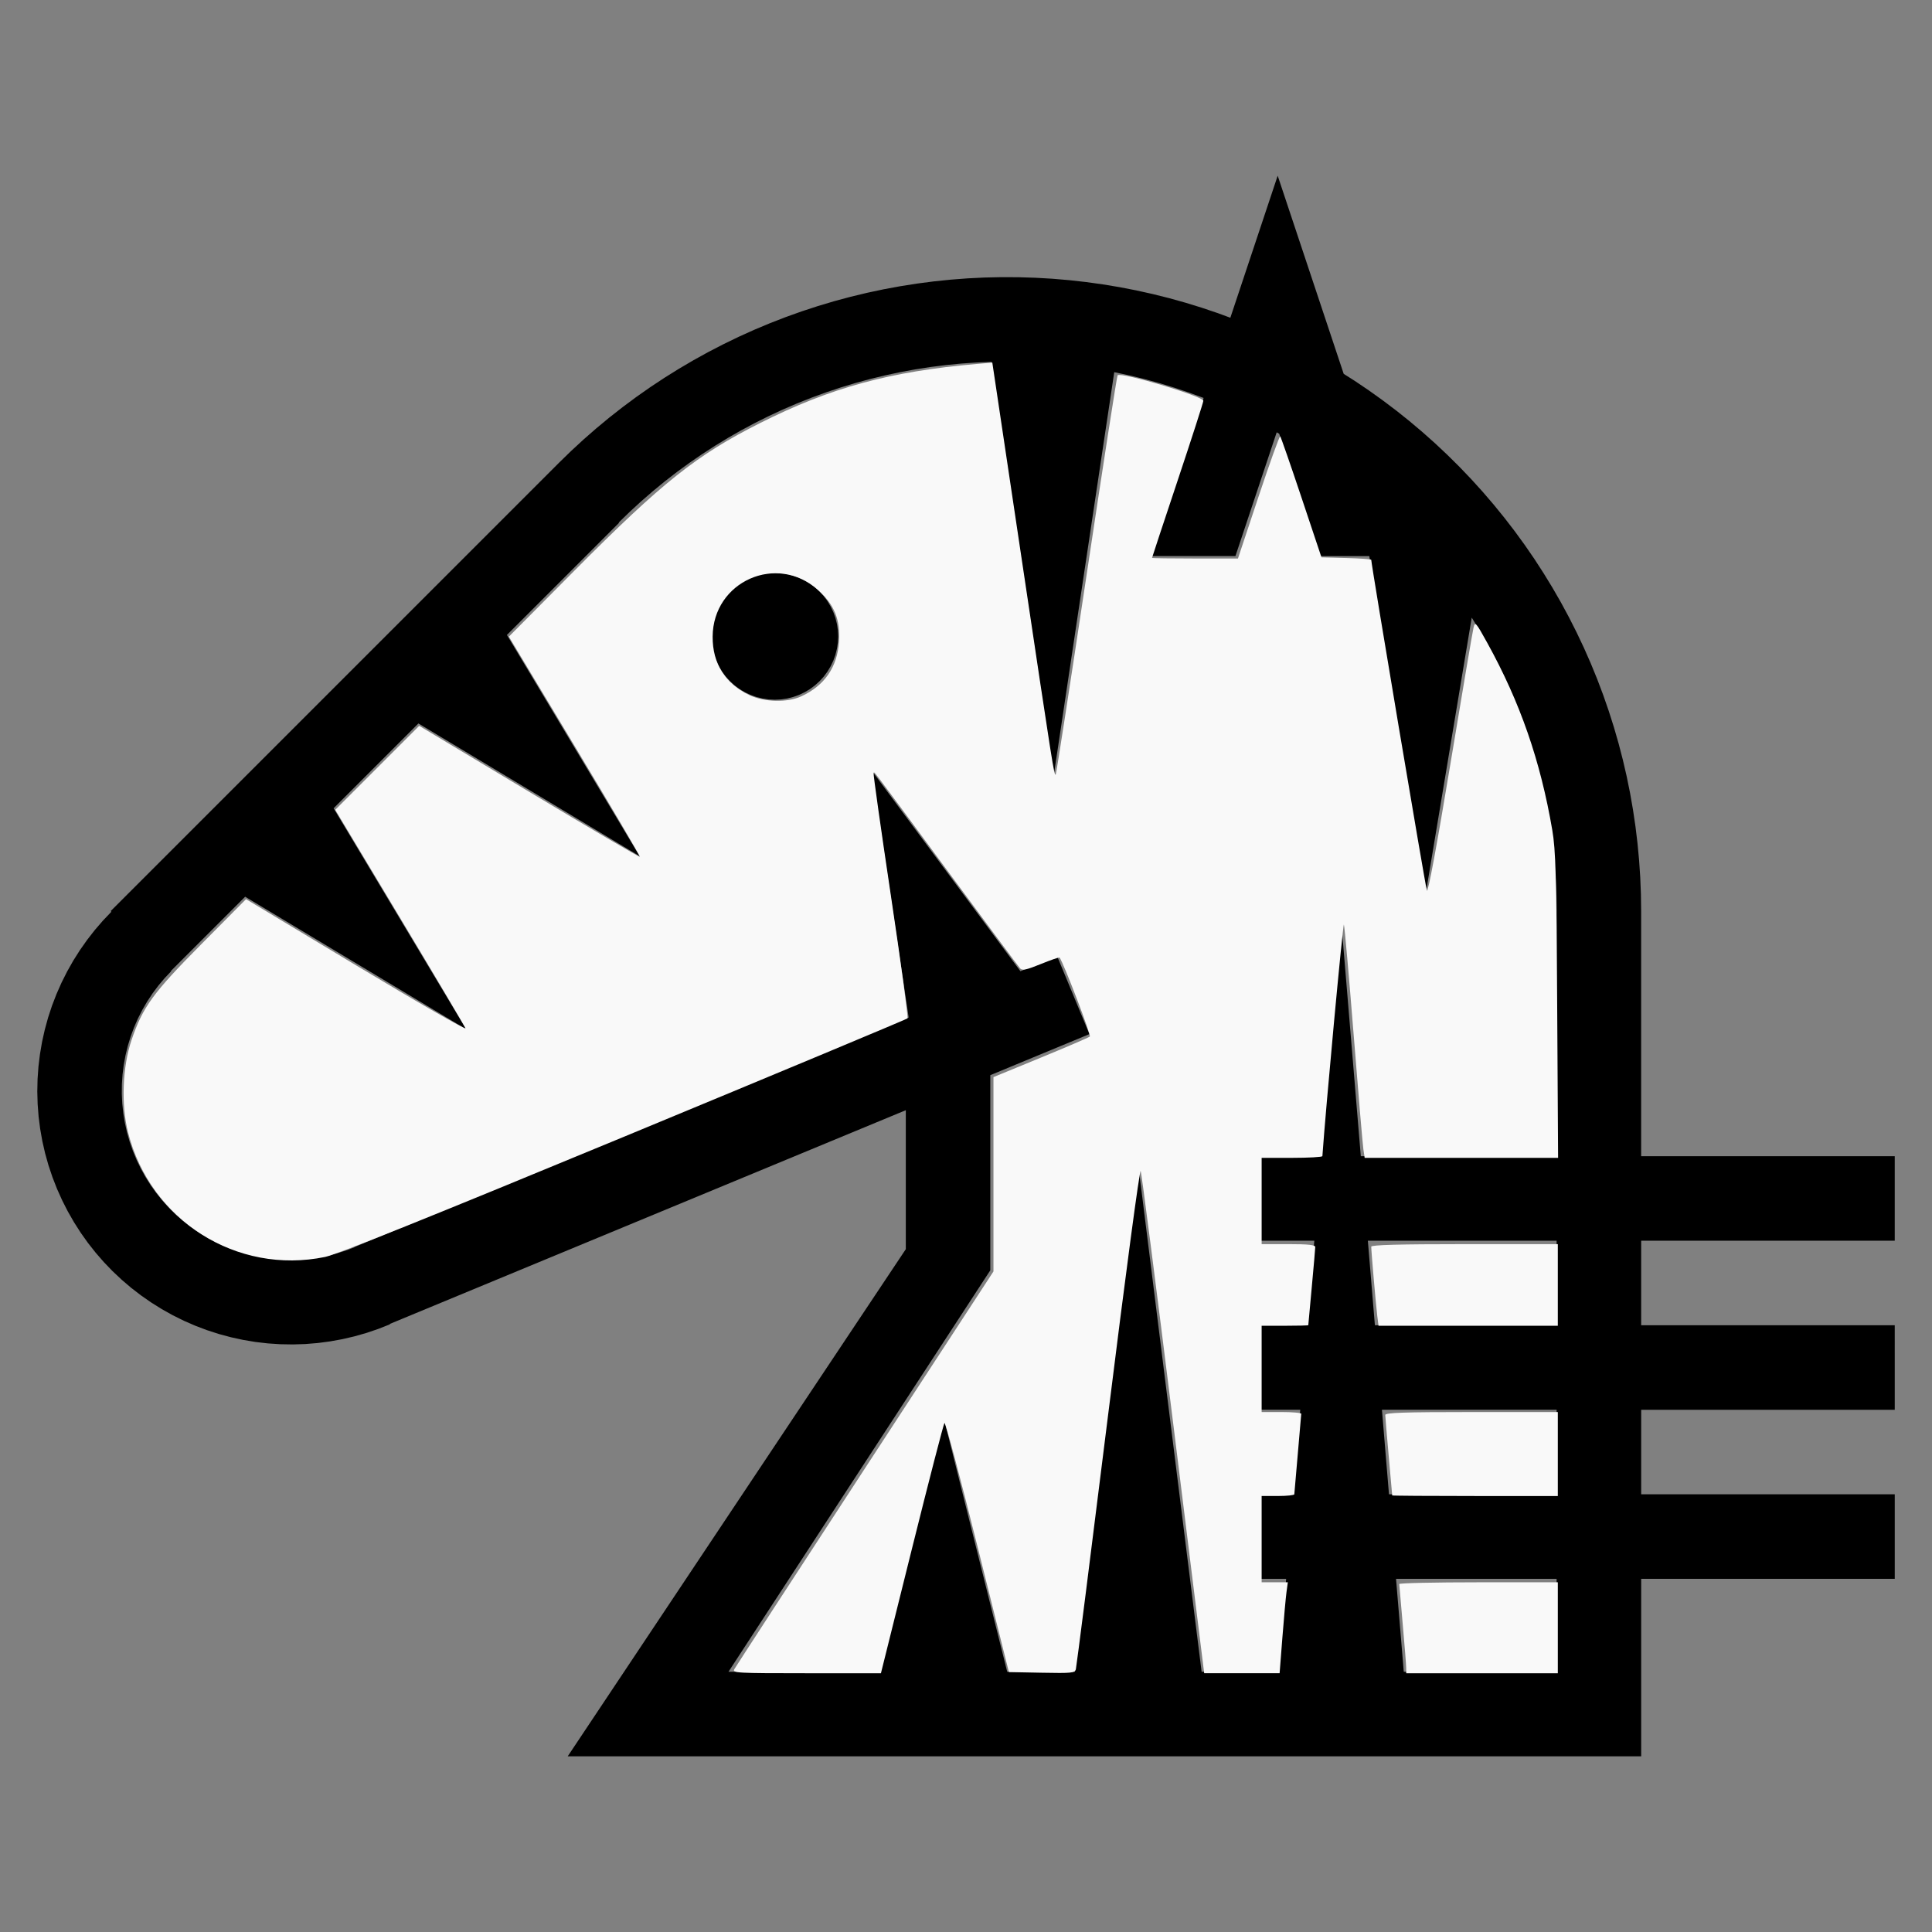<?xml version="1.0" encoding="UTF-8" standalone="no"?>
<svg
   width="200mm"
   height="200mm"
   viewBox="-99.751 -89 200 200"
   version="1.1"
   id="svg1"
   sodipodi:docname="wzebrarider.svg"
   inkscape:version="1.3 (0e150ed6c4, 2023-07-21)"
   xmlns:inkscape="http://www.inkscape.org/namespaces/inkscape"
   xmlns:sodipodi="http://sodipodi.sourceforge.net/DTD/sodipodi-0.dtd"
   xmlns="http://www.w3.org/2000/svg"
   xmlns:svg="http://www.w3.org/2000/svg"
   xmlns:rdf="http://www.w3.org/1999/02/22-rdf-syntax-ns#"
   xmlns:cc="http://creativecommons.org/ns#"
   xmlns:dc="http://purl.org/dc/elements/1.1/">
  <rect x="-99.751" y="-89" width="200" height="200" fill="#808080" stroke="none"/>
  <defs
     id="defs1" />
  <sodipodi:namedview
     id="namedview1"
     pagecolor="#505050"
     bordercolor="#ffffff"
     borderopacity="1"
     inkscape:showpageshadow="0"
     inkscape:pageopacity="0"
     inkscape:pagecheckerboard="1"
     inkscape:deskcolor="#505050"
     inkscape:document-units="mm"
     inkscape:zoom="1.0977026"
     inkscape:cx="378.06231"
     inkscape:cy="377.60682"
     inkscape:window-width="1838"
     inkscape:window-height="1057"
     inkscape:window-x="2234"
     inkscape:window-y="1637"
     inkscape:window-maximized="1"
     inkscape:current-layer="svg1" />
  <title
     id="title1">svgOutput</title>
  <desc
     id="desc1">made with tinkercad</desc>
  <path
     id="path1"
     d="m 32.515,-70.812 -3.501,10.503 -1.057,3.171 -0.095,0.286 -0.08,0.239 -0.066,0.197 -0.047,0.142 -0.034,0.102 -0.018,0.054 -0.004,0.01 -1.267,-0.466 -1.664,-0.562 -1.679,-0.518 -1.692,-0.473 -1.704,-0.427 -0.42,-0.093 -1.295,-0.288 -1.725,-0.335 -1.733,-0.288 -1.74,-0.242 -1.746,-0.196 -1.751,-0.149 -1.754,-0.101 -1.756,-0.055 -0.836,-0.004 -0.922,-0.004 -1.757,0.039 -1.755,0.086 -1.752,0.134 -1.748,0.18 -1.743,0.227 -1.735,0.274 -1.728,0.319 -1.197,0.255 -0.521,0.111 -1.708,0.412 -1.697,0.457 -1.683,0.503 -1.669,0.547 -1.655,0.592 -1.638,0.636 -1.62,0.679 -1.602,0.723 -1.581,0.766 -1.561,0.808 -0.228,0.126 -1.31,0.723 -0.95,0.558 -0.564,0.331 -1.491,0.93 -1.466,0.969 -1.438,1.009 -1.411,1.047 -0.425,0.333 -0.913,0.716 -0.045,0.035 -1.353,1.121 -1.322,1.156 -1.292,1.191 -1.259,1.226 -17.497,17.497 -28.907,28.907 0.052,0.052 0.019,0.019 -0.766,0.804 -0.108,0.113 -0.844,0.979 -0.794,1.019 -0.744,1.057 -0.691,1.092 -0.635,1.125 -0.581,1.156 -0.522,1.182 -0.464,1.206 -0.403,1.228 -0.342,1.247 -0.282,1.262 -0.103,0.604 -0.114,0.67 -0.156,1.282 -0.092,1.29 -0.029,1.291 0.023,0.832 9.04e-4,0.029 0.012,0.431 0.098,1.289 0.163,1.282 0.095,0.54 0.13,0.733 0.287,1.26 0.349,1.244 0.411,1.226 0.469,1.204 0.358,0.798 0.171,0.382 0.586,1.153 0.642,1.122 0.695,1.089 0.749,1.054 0.8,1.015 0.849,0.976 0.896,0.932 0.941,0.885 0.027,0.024 0.956,0.817 1.024,0.789 1.061,0.738 1.096,0.685 1.128,0.631 0.714,0.354 0.444,0.22 1.168,0.509 0.017,0.007 1.209,0.458 1.229,0.397 1.248,0.336 1.263,0.275 1.275,0.213 1.284,0.149 1.29,0.085 1.291,0.022 1.292,-0.041 1.288,-0.105 0.037,-0.005 1.244,-0.164 1.272,-0.231 1.258,-0.293 1.243,-0.354 1.224,-0.416 1.201,-0.475 -0.016,-0.038 0.016,-0.007 53.4,-22.119 v 14.387 l -6.575,9.862 -22.592,33.888 -0.583,0.875 -5.25,7.875 h 10.937 32.813 67.375 v -7.875 -0.875 -9.625 h 26.25 v -8.75 h -26.25 v -8.75 h 26.25 V 48.187 h -26.25 v -8.75 h 26.25 V 30.688 H 70.14 V 5.312 l -0.024,-1.757 -0.071,-1.755 -0.118,-1.754 -0.164,-1.749 -0.211,-1.745 -0.258,-1.738 -0.303,-1.731 -0.251,-1.233 -0.099,-0.488 -0.397,-1.712 -0.442,-1.7 -0.193,-0.669 -0.294,-1.019 -0.533,-1.675 -0.577,-1.66 -0.621,-1.643 -0.665,-1.626 -0.709,-1.607 -0.253,-0.535 -0.498,-1.053 -0.794,-1.568 -0.835,-1.546 -0.438,-0.76 -0.439,-0.763 -0.917,-1.498 -0.956,-1.475 -0.996,-1.447 -1.034,-1.421 -1.072,-1.392 -0.33,-0.405 -0.779,-0.958 -1.144,-1.333 -1.181,-1.302 -1.215,-1.271 -1.248,-1.236 -1.281,-1.203 -0.943,-0.84 -0.369,-0.328 -1.344,-1.133 -1.373,-1.097 -1.402,-1.059 -1.43,-1.022 -1.456,-0.983 -1.133,-0.72 -0.019,-0.057 -0.046,-0.137 -0.074,-0.221 -0.109,-0.328 -0.039,-0.117 -0.427,-1.281 z m -29.616,19.271 0.058,0.385 2.302,15.344 2.888,19.25 1.181,7.875 3.413,-22.75 0.656,-4.375 2.199,-14.662 0.015,0.003 1.56,0.333 1.55,0.376 0.467,0.128 1.073,0.293 1.527,0.464 1.514,0.506 1.498,0.548 0.047,0.019 -3.662,10.985 -0.336,1.008 -1.458,4.375 h 8.749 l 1.459,-4.375 0.336,-1.008 2.477,-7.429 0.26,0.149 0.853,2.559 1.574,4.722 0.336,1.008 1.459,4.375 h 5.102 l 4.573,27.434 1.261,7.566 0.032,-0.189 1.416,-8.499 0.504,-3.023 2.389,-14.336 0.43,-2.579 0.076,0.117 0.829,1.362 0.629,1.1 0.163,0.285 0.752,1.407 0.712,1.428 0.672,1.446 0.631,1.466 0.59,1.482 0.548,1.498 0.506,1.513 0.463,1.527 0.296,1.086 0.124,0.454 0.18,0.744 0.196,0.806 0.333,1.561 0.29,1.569 0.245,1.577 0.2,1.582 0.156,1.588 0.113,1.591 0.066,1.594 0.023,1.593 h -0.002 V 30.688 H 52.348 41.119 L 39.078,6.188 37.036,30.688 h -6.271 v 8.75 h 5.542 l -0.729,8.75 h -4.813 v 8.75 h 4.084 l -0.729,8.75 h -3.354 v 8.75 h 2.625 l -0.802,9.625 H 30.765 24.64 L 18.078,31.563 11.515,84.063 H 4.515 L 2.765,77.063 -2.048,57.812 -8.61,84.063 H -24.341 L -3.481,52.079 2.765,42.502 V 27.187 22.301 L 13.025,18.051 10.139,11.084 9.677,9.967 5.883,11.539 -9.485,-9.201 -7.325,5.312 l 1.639,11.018 -0.016,0.007 -28.292,11.719 -25.391,10.517 -3.435,1.423 -0.258,0.107 0.007,0.018 -0.671,0.262 -0.955,0.311 -0.972,0.256 -0.984,0.2 -0.175,0.025 -0.821,0.118 -1.002,0.086 -1.004,0.028 -1.006,-0.03 -1.001,-0.087 -0.996,-0.146 -0.984,-0.2 -0.972,-0.258 -0.955,-0.313 -0.936,-0.367 -0.913,-0.421 -0.887,-0.473 -0.859,-0.523 -0.828,-0.571 -0.793,-0.618 -0.379,-0.331 -0.378,-0.331 -0.718,-0.705 -0.676,-0.744 -0.349,-0.432 -0.283,-0.35 -0.586,-0.816 -0.537,-0.85 -0.489,-0.879 -0.437,-0.906 -0.384,-0.929 -0.331,-0.949 -0.275,-0.967 -0.22,-0.981 -0.162,-0.992 -0.106,-0.999 -0.048,-1.005 0.01,-1.005 0.068,-1.003 0.125,-0.998 0.13,-0.707 0.052,-0.282 0.239,-0.977 0.294,-0.961 0.349,-0.942 0.403,-0.922 0.455,-0.896 0.505,-0.868 0.555,-0.839 0.602,-0.806 0.648,-0.769 0.681,-0.722 -0.009,-0.009 -0.019,-0.019 5.324,-5.324 0.823,-0.823 1.535,-1.535 2.558,1.535 1.372,0.823 3.615,2.169 7.444,4.466 7.9,4.74 -13.733,-22.889 8.778,-8.778 22.908,13.745 -8.356,-13.927 -5.388,-8.981 5.388,-5.388 6.218,-6.218 -0.033,-0.032 1.144,-1.111 0.874,-0.803 0.301,-0.277 1.205,-1.045 0.778,-0.639 0.454,-0.373 1.261,-0.978 1.288,-0.941 1.314,-0.906 1.339,-0.867 1.362,-0.829 0.562,-0.321 0.822,-0.47 1.407,-0.752 1.428,-0.712 1.446,-0.672 1.465,-0.631 1.483,-0.59 1.498,-0.548 1.513,-0.506 1.527,-0.464 1.539,-0.42 0.207,-0.05 1.343,-0.326 1.56,-0.333 1.569,-0.29 1.577,-0.245 1.188,-0.15 0.394,-0.05 1.588,-0.156 1.591,-0.112 z m -22.447,21.854 -0.643,0.031 -0.637,0.095 -0.625,0.157 -0.606,0.217 -0.582,0.275 -0.553,0.331 -0.42,0.311 -0.097,0.072 -0.11,0.1 -0.367,0.333 -0.433,0.477 -0.383,0.517 -0.331,0.553 -0.275,0.582 -0.217,0.606 -0.157,0.625 -0.095,0.637 -0.031,0.643 0.031,0.641 v 0.002 l 0.095,0.637 0.157,0.625 0.217,0.606 0.275,0.582 0.331,0.553 0.383,0.517 0.433,0.477 0.367,0.333 0.11,0.1 0.517,0.383 0.553,0.331 0.582,0.275 0.606,0.217 0.625,0.157 0.637,0.095 0.643,0.031 0.643,-0.031 0.637,-0.095 0.625,-0.157 0.606,-0.217 0.383,-0.181 0.199,-0.094 0.553,-0.331 0.092,-0.068 0.425,-0.315 0.477,-0.433 0.433,-0.477 0.383,-0.517 0.331,-0.553 0.276,-0.582 0.217,-0.606 0.157,-0.625 0.095,-0.637 v -0.002 l 0.031,-0.641 -0.031,-0.643 -0.095,-0.637 -0.157,-0.625 -0.217,-0.606 -0.276,-0.582 -0.331,-0.553 -0.383,-0.517 -0.433,-0.477 -0.477,-0.433 -0.517,-0.383 -0.553,-0.331 -0.199,-0.094 -0.383,-0.181 -0.606,-0.217 -0.625,-0.157 -0.637,-0.095 z M 41.849,39.438 H 53.807 61.39 V 48.187 H 55.265 42.577 Z m 1.458,17.5 h 13.417 4.667 v 8.75 H 58.182 44.036 Z m 1.458,17.5 h 14.875 1.75 v 9.625 H 61.244 45.567 Z"
     style="stroke-width:0.875" />
  <path
     style="fill:#f9f9f9;stroke-width:0.912;stroke-opacity:0"
     d="m 286.865,652.044 c 0.482,-0.877 23.454,-36.193 51.048,-78.479 l 50.171,-76.885 V 458.721 420.763 l 18.448,-7.584 c 10.146,-4.171 18.789,-7.889 19.206,-8.261 0.567,-0.506 -10.29,-28.841 -11.821,-30.851 -0.147,-0.193 -3.437,0.939 -7.311,2.517 -5.623,2.29 -7.258,2.637 -8.105,1.718 -0.584,-0.633 -13.472,-17.959 -28.642,-38.502 -31.487,-42.641 -28.135,-38.217 -28.587,-37.73 -0.194,0.209 2.836,21.697 6.734,47.751 3.898,26.054 6.824,47.653 6.502,47.998 -0.322,0.344 -50.137,21.143 -110.701,46.219 -75.07,31.083 -112.242,46.033 -116.797,46.973 -34.497,7.126 -68.296,-14.255 -77.011,-48.716 -2.72,-10.757 -2.151,-25.592 1.381,-35.993 4.412,-12.992 8.377,-18.436 27.351,-37.549 l 17.38,-17.507 43.151,25.958 c 23.733,14.277 42.895,25.29 42.581,24.474 -0.313,-0.816 -11.891,-20.349 -25.729,-43.406 l -25.16,-41.922 16.4,-16.4 16.4,-16.4 42.942,25.759 c 23.618,14.168 43.088,25.594 43.267,25.392 0.179,-0.202 -11.264,-19.634 -25.429,-43.184 l -25.754,-42.817 25.644,-25.803 c 34.275,-34.488 47.686,-45.151 72.487,-57.63 27.55,-13.863 50.727,-20.177 84.801,-23.104 l 5.927,-0.509 11.269,75.387 c 12.537,83.869 12.894,86.133 13.498,85.529 0.235,-0.235 5.662,-35.315 12.059,-77.955 6.398,-42.64 11.849,-77.744 12.114,-78.009 1.36,-1.36 33.492,8.201 33.492,9.966 0,0.583 -4.509,14.575 -10.021,31.092 -5.512,16.517 -10.021,30.141 -10.021,30.275 0,0.134 7.553,0.243 16.784,0.243 h 16.784 l 8.012,-24.094 c 4.407,-13.252 8.23,-23.882 8.496,-23.623 0.266,0.259 4.002,10.999 8.302,23.866 l 7.818,23.395 9.719,0.259 c 5.345,0.142 9.719,0.458 9.719,0.702 0,1.852 21.197,127.877 21.736,129.228 0.433,1.086 3.864,-17.382 9.139,-49.194 4.645,-28.013 8.731,-52.107 9.081,-53.543 0.602,-2.473 0.884,-2.161 5.354,5.921 12.86,23.255 20.796,46.114 25.418,73.212 1.326,7.774 1.606,17.83 1.907,68.552 l 0.353,59.442 h -37.78 -37.78 l -0.508,-3.416 c -0.279,-1.879 -1.993,-22.069 -3.808,-44.866 -1.815,-22.798 -3.523,-42.065 -3.795,-42.817 -0.347,-0.958 -7.149,72.252 -8.4,90.416 -0.026,0.376 -5.376,0.683 -11.89,0.683 H 492.848 v 16.853 16.853 h 10.476 c 7.78,0 10.474,0.293 10.466,1.139 -0.006,0.626 -0.619,7.698 -1.363,15.715 -0.744,8.017 -1.354,14.678 -1.356,14.804 -0.002,0.125 -4.103,0.228 -9.114,0.228 h -9.11 v 16.853 16.853 h 7.743 c 4.259,0 7.738,0.307 7.732,0.683 -0.006,0.376 -0.616,7.447 -1.355,15.715 -0.739,8.267 -1.349,15.339 -1.355,15.715 -0.006,0.376 -2.881,0.683 -6.388,0.683 h -6.377 v 16.853 16.853 h 5.114 5.114 l -0.523,3.872 c -0.287,2.129 -1.009,10.123 -1.604,17.764 l -1.082,13.893 H 485.137 470.407 L 458.338,556.389 c -6.638,-53.487 -12.37,-98.021 -12.739,-98.965 -0.38,-0.974 -5.906,40.405 -12.773,95.654 -6.657,53.554 -12.305,98.099 -12.55,98.99 -0.405,1.469 -1.635,1.596 -13.305,1.366 l -12.858,-0.252 -12.251,-49.022 c -6.738,-26.962 -12.547,-48.689 -12.91,-48.283 -0.362,0.407 -6.095,22.569 -12.74,49.25 l -12.081,48.51 h -29.072 c -27.414,0 -29.022,-0.091 -28.195,-1.594 z m 26.061,-379.991 c 9.172,-4.181 14.184,-11.427 14.826,-21.434 0.551,-8.591 -1.823,-14.415 -8.221,-20.168 -16.046,-14.427 -41.017,-3.351 -41.145,18.251 -0.063,10.53 4.94,18.433 14.498,22.904 5.761,2.695 14.675,2.893 20.042,0.447 z"
     id="path2"
     transform="matrix(0.265,0,0,0.265,-99.751,-89)" />
  <path
     style="fill:#f9f9f9;stroke-width:0.912;stroke-opacity:0"
     d="m 538.014,514.028 c -0.498,-3.894 -2.35,-25.199 -2.35,-27.031 0,-0.686 10.998,-0.982 36.44,-0.982 h 36.44 v 15.942 15.942 h -35.017 -35.017 z"
     id="path3"
     transform="matrix(0.265,0,0,0.265,-99.751,-89)" />
  <path
     style="fill:#f9f9f9;stroke-width:0.912;stroke-opacity:0"
     d="m 543.852,584.175 c -0.006,-0.125 -0.616,-6.992 -1.355,-15.259 -0.739,-8.267 -1.349,-15.544 -1.355,-16.17 -0.009,-0.891 7.331,-1.139 33.696,-1.139 h 33.707 v 16.398 16.398 H 576.203 c -17.787,0 -32.345,-0.102 -32.352,-0.228 z"
     id="path4"
     transform="matrix(0.265,0,0,0.265,-99.751,-89)" />
  <path
     style="fill:#f9f9f9;stroke-width:0.912;stroke-opacity:0"
     d="m 549.318,651.588 c -0.006,-1.127 -0.616,-8.814 -1.355,-17.081 -0.739,-8.267 -1.349,-15.339 -1.355,-15.715 -0.006,-0.376 13.927,-0.683 30.963,-0.683 h 30.974 v 17.764 17.764 H 578.936 549.329 Z"
     id="path5"
     transform="matrix(0.265,0,0,0.265,-99.751,-89)" />
</svg>
